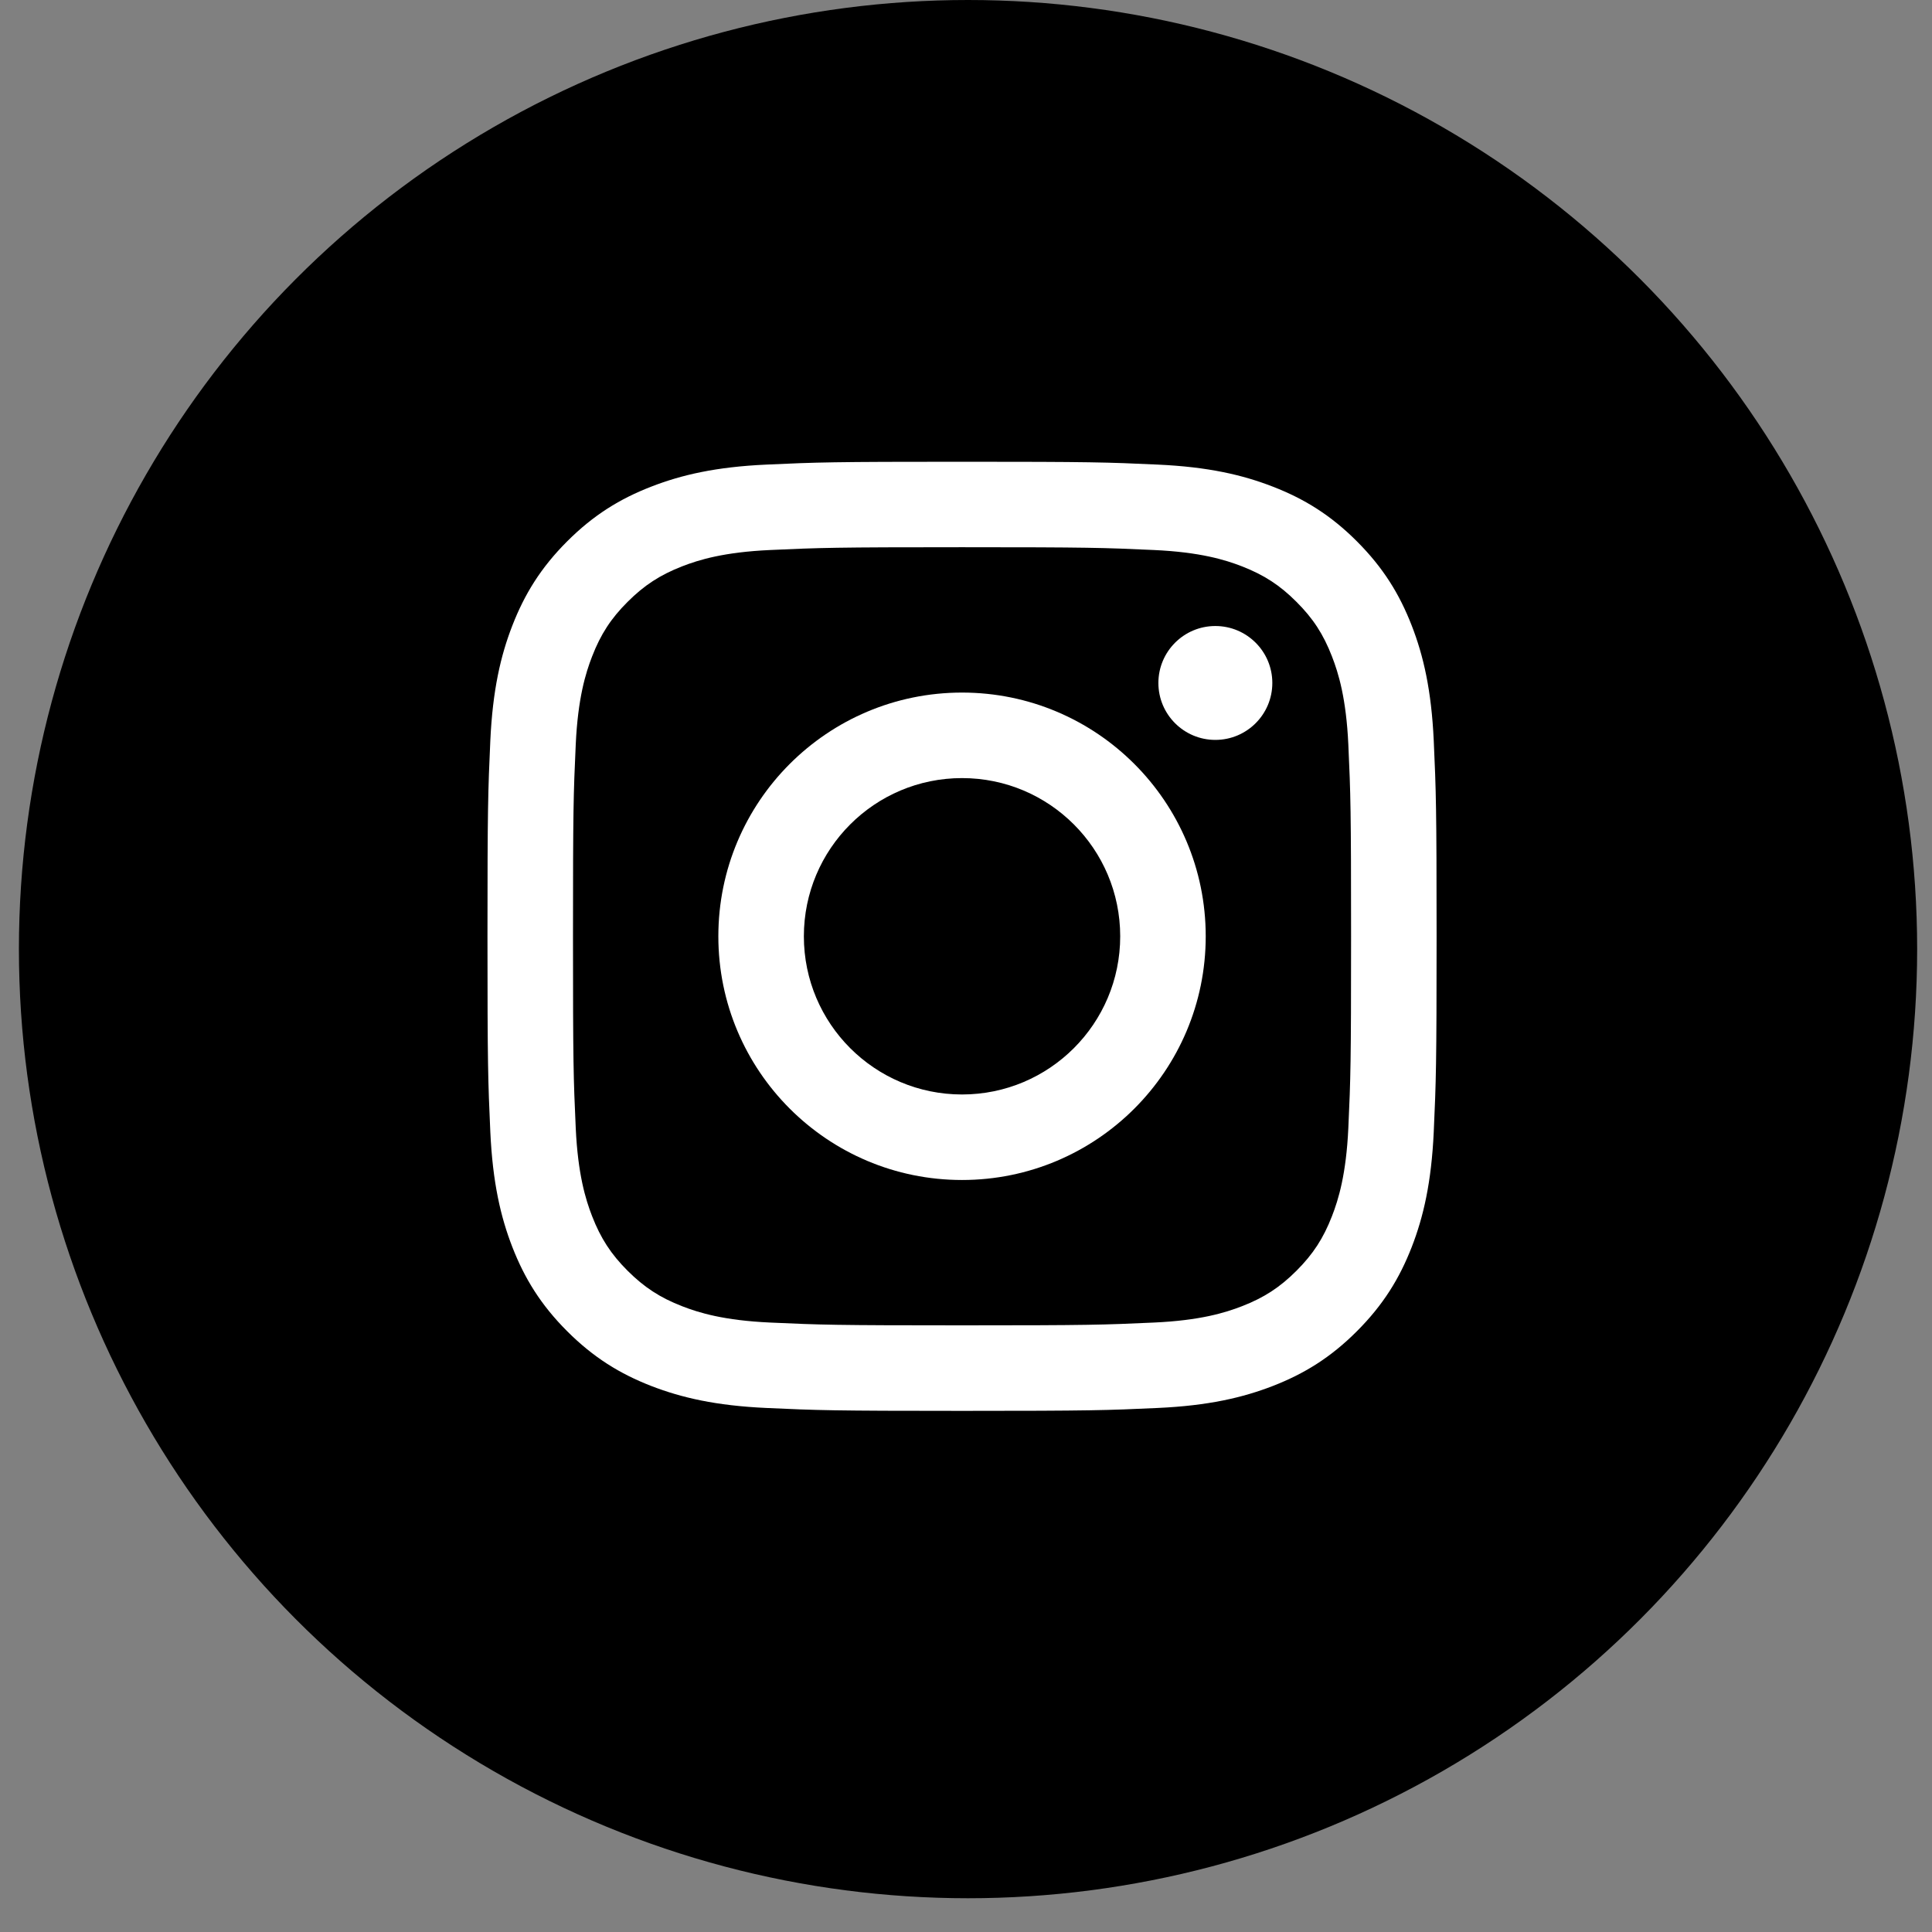 <svg width="38" height="38" viewBox="0 0 38 38" fill="none" xmlns="http://www.w3.org/2000/svg">
<rect x="0" y="0" width="38" height="38" fill="#808080" stroke="none"/>
<circle cx="19.04" cy="18.668" r="18.668" fill="#000000"/>
<path d="M18.922 10.763C21.414 10.763 21.709 10.773 22.694 10.818C23.604 10.859 24.098 11.011 24.427 11.139C24.863 11.309 25.174 11.511 25.5 11.838C25.827 12.164 26.029 12.475 26.198 12.911C26.326 13.24 26.478 13.734 26.52 14.644C26.565 15.628 26.574 15.923 26.574 18.416C26.574 20.908 26.565 21.203 26.52 22.187C26.478 23.097 26.326 23.592 26.198 23.921C26.029 24.356 25.827 24.667 25.5 24.994C25.174 25.32 24.863 25.523 24.427 25.692C24.098 25.82 23.604 25.972 22.694 26.013C21.71 26.058 21.415 26.068 18.922 26.068C16.43 26.068 16.134 26.058 15.15 26.013C14.24 25.972 13.746 25.82 13.417 25.692C12.982 25.523 12.671 25.32 12.344 24.994C12.017 24.667 11.815 24.356 11.646 23.921C11.518 23.592 11.366 23.097 11.324 22.187C11.279 21.203 11.27 20.908 11.27 18.416C11.27 15.923 11.279 15.628 11.324 14.644C11.366 13.734 11.518 13.24 11.646 12.911C11.815 12.475 12.017 12.164 12.344 11.838C12.671 11.511 12.982 11.309 13.417 11.139C13.746 11.011 14.24 10.859 15.15 10.818C16.135 10.773 16.43 10.763 18.922 10.763ZM18.922 9.082C16.387 9.082 16.069 9.092 15.074 9.138C14.08 9.183 13.402 9.341 12.808 9.572C12.194 9.81 11.674 10.129 11.155 10.648C10.636 11.167 10.317 11.688 10.078 12.302C9.847 12.895 9.69 13.574 9.644 14.567C9.599 15.563 9.588 15.881 9.588 18.416C9.588 20.951 9.599 21.268 9.644 22.264C9.69 23.258 9.847 23.936 10.078 24.53C10.317 25.143 10.636 25.664 11.155 26.183C11.674 26.702 12.194 27.021 12.808 27.26C13.402 27.49 14.08 27.648 15.074 27.693C16.069 27.739 16.387 27.75 18.922 27.75C21.457 27.75 21.775 27.739 22.77 27.693C23.764 27.648 24.442 27.49 25.036 27.26C25.65 27.021 26.171 26.702 26.689 26.183C27.208 25.664 27.527 25.143 27.766 24.53C27.997 23.936 28.154 23.258 28.2 22.264C28.245 21.268 28.256 20.951 28.256 18.416C28.256 15.881 28.245 15.563 28.2 14.567C28.154 13.574 27.997 12.895 27.766 12.302C27.527 11.688 27.208 11.167 26.689 10.648C26.171 10.129 25.65 9.81 25.036 9.572C24.442 9.341 23.764 9.183 22.77 9.138C21.775 9.092 21.457 9.082 18.922 9.082Z" fill="white"/>
<path d="M18.922 13.622C16.275 13.622 14.129 15.768 14.129 18.416C14.129 21.063 16.275 23.209 18.922 23.209C21.569 23.209 23.715 21.063 23.715 18.416C23.715 15.768 21.569 13.622 18.922 13.622ZM18.922 21.527C17.204 21.527 15.811 20.134 15.811 18.416C15.811 16.697 17.204 15.304 18.922 15.304C20.64 15.304 22.033 16.697 22.033 18.416C22.033 20.134 20.64 21.527 18.922 21.527Z" fill="white"/>
<path d="M25.025 13.433C25.025 14.052 24.523 14.553 23.904 14.553C23.286 14.553 22.784 14.052 22.784 13.433C22.784 12.815 23.286 12.313 23.904 12.313C24.523 12.313 25.025 12.814 25.025 13.433Z" fill="white"/>
</svg>
